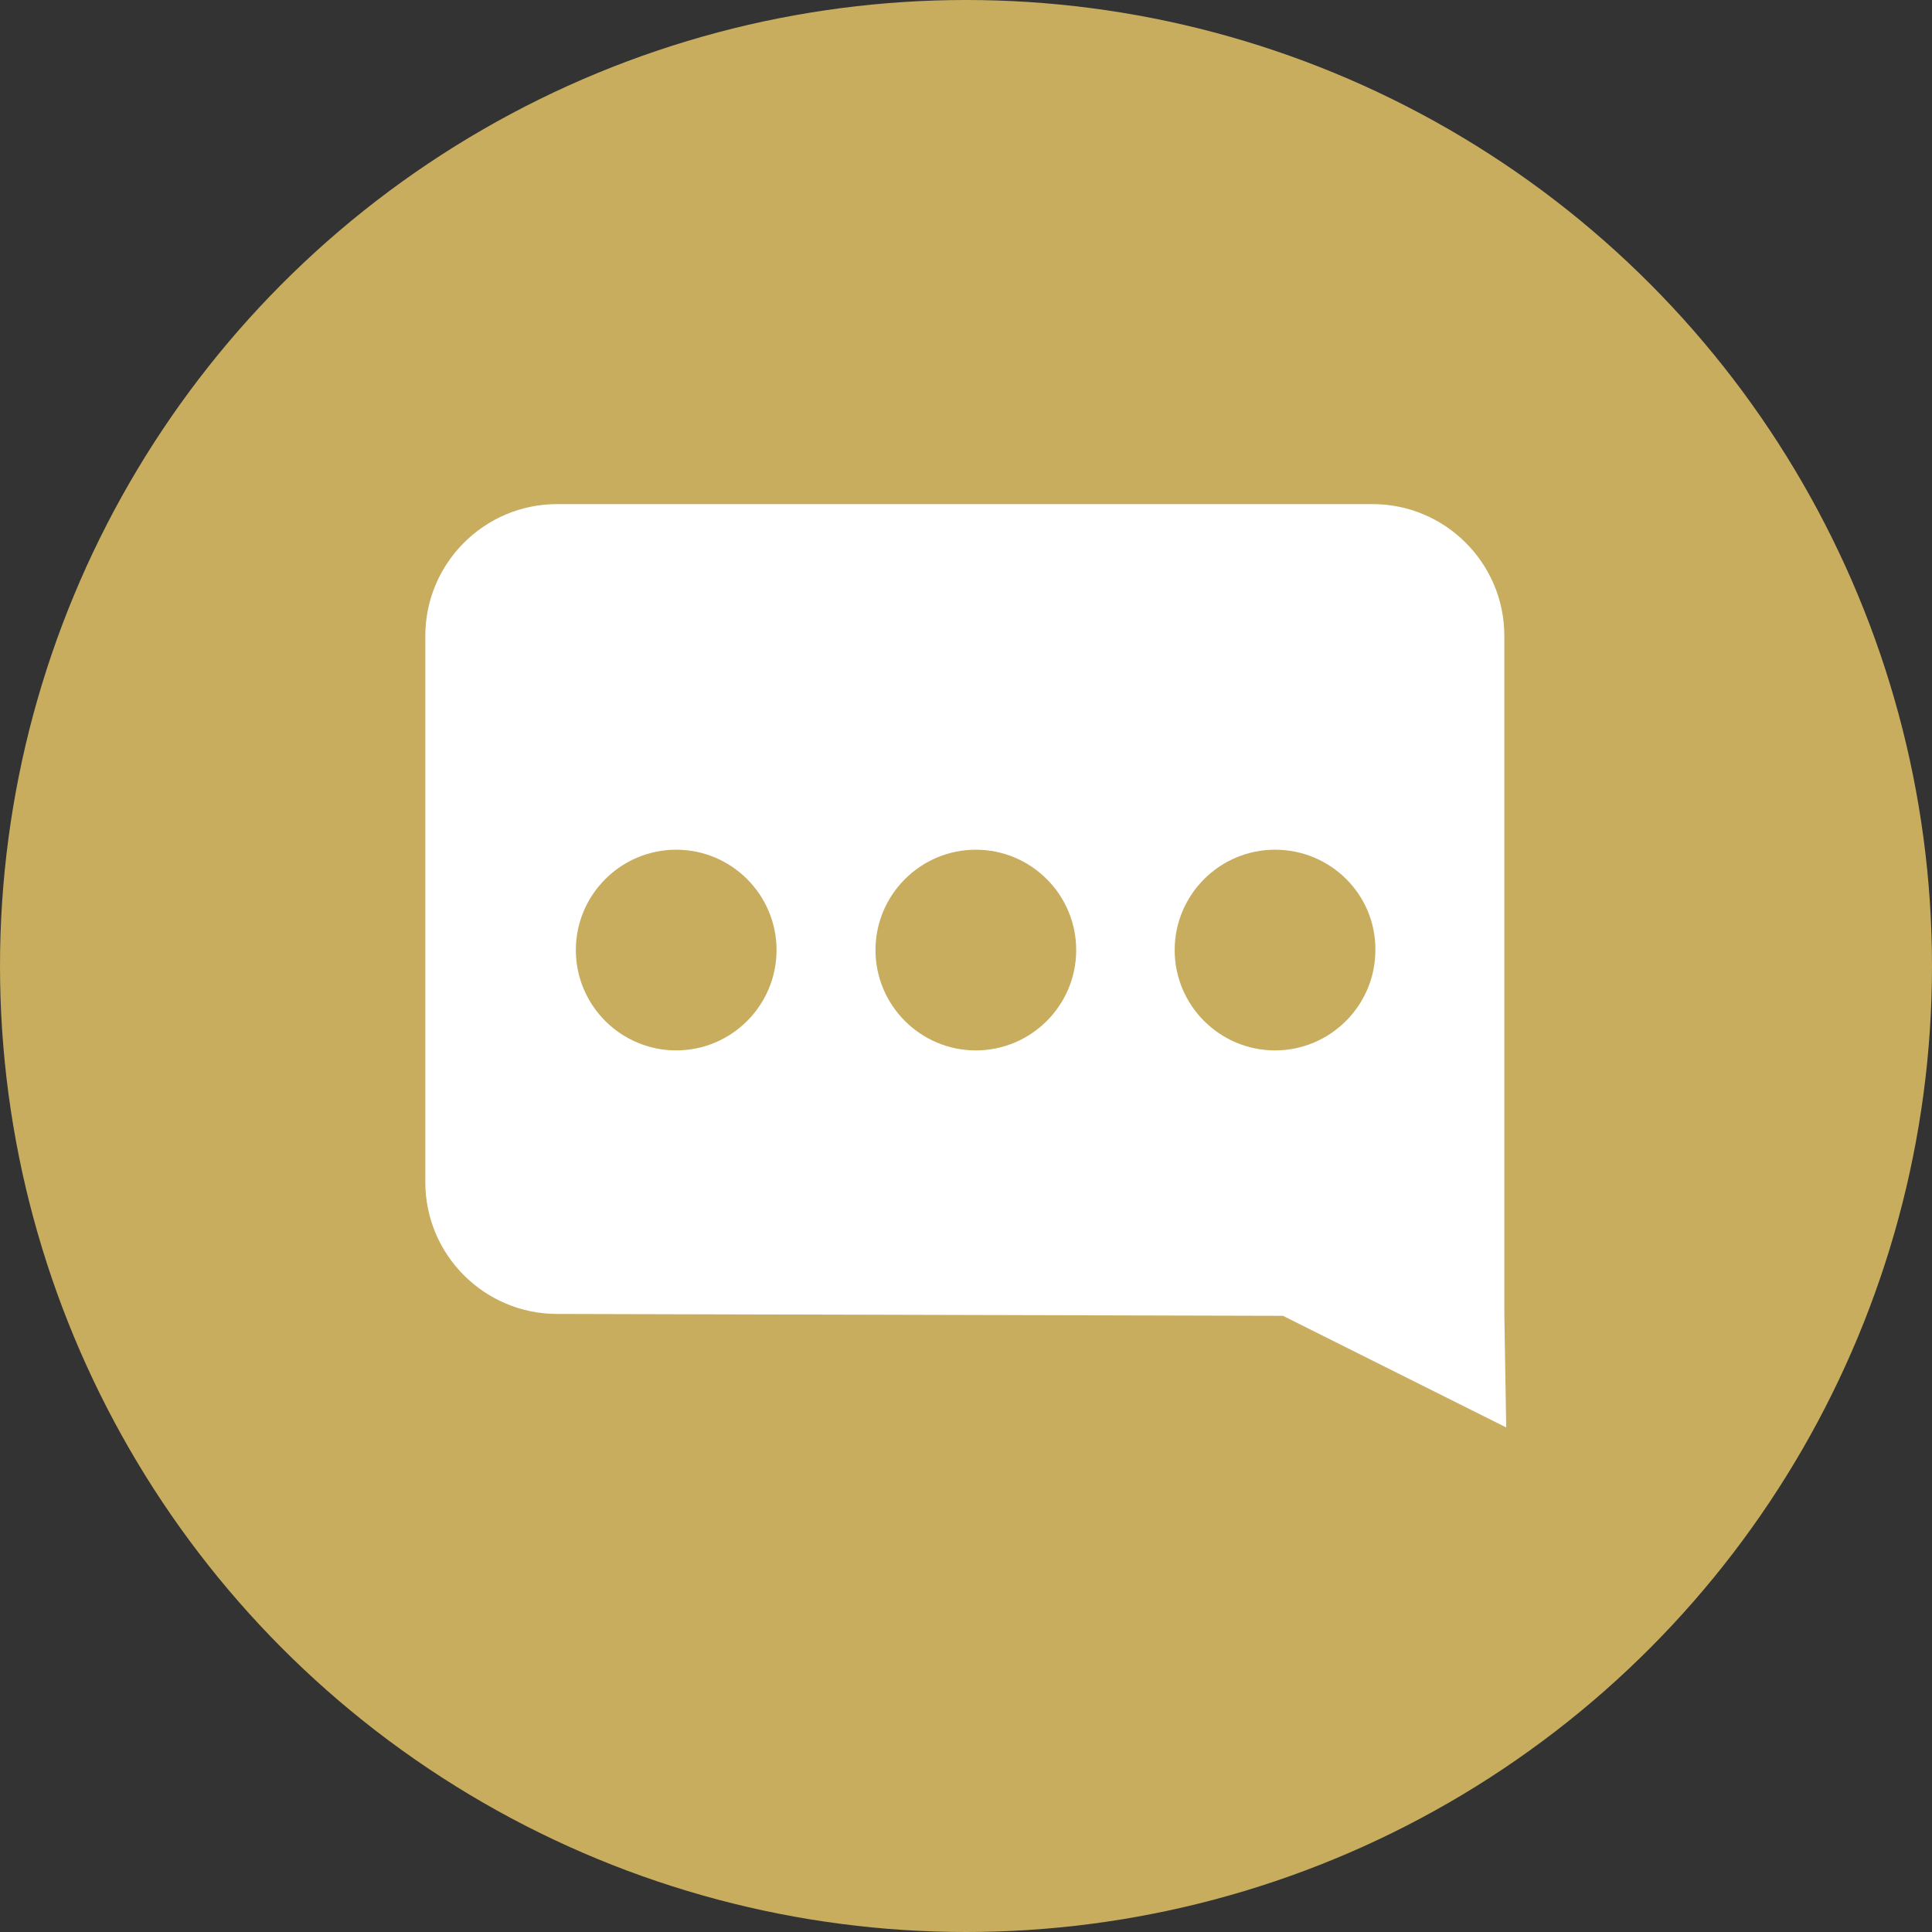 <?xml version="1.0" encoding="utf-8"?>
<!-- Generator: Adobe Illustrator 26.5.0, SVG Export Plug-In . SVG Version: 6.00 Build 0)  -->
<svg version="1.1" id="Ebene_1" xmlns="http://www.w3.org/2000/svg" xmlns:xlink="http://www.w3.org/1999/xlink" x="0px" y="0px"
	 viewBox="0 0 412 412" style="enable-background:new 0 0 412 412;" xml:space="preserve">
<rect x="0" y="0" width="412" height="412" fill="#333333" stroke="none"/>
<style type="text/css">
	.st0{fill-rule:evenodd;clip-rule:evenodd;fill:#C8AD5F;}
	.st1{fill-rule:evenodd;clip-rule:evenodd;fill:#FFFFFF;}
</style>
<circle class="st0" cx="206" cy="206" r="206"/>
<g id="Symbols">
	<g id="_x31_0-Teaser-_x2F_-Icon-_x2F_-nobadge" transform="translate(-10, -18)">
		<path id="Chatbubble" class="st1" d="M302.7,125.5c15.5,0,28.1,12.6,28.1,28.1v144.5l0.4,24.3l-47.6-23.8l-154.8-0.4
			c-15.5,0-28.1-12.6-28.1-28.1V153.6c0-15.5,12.6-28.1,28.1-28.1H302.7z M154.2,199.2c-11.8,0-21.4,9.6-21.4,21.4
			c0,11.8,9.6,21.4,21.4,21.4s21.4-9.6,21.4-21.4C175.6,208.8,166,199.2,154.2,199.2z M218.1,199.2c-11.8,0-21.4,9.6-21.4,21.4
			c0,11.8,9.6,21.4,21.4,21.4c11.8,0,21.4-9.6,21.4-21.4C239.5,208.8,229.9,199.2,218.1,199.2z M281.9,199.2
			c-11.8,0-21.4,9.6-21.4,21.4c0,11.8,9.6,21.4,21.4,21.4s21.4-9.6,21.4-21.4C303.4,208.8,293.8,199.2,281.9,199.2z"/>
	</g>
</g>
</svg>
